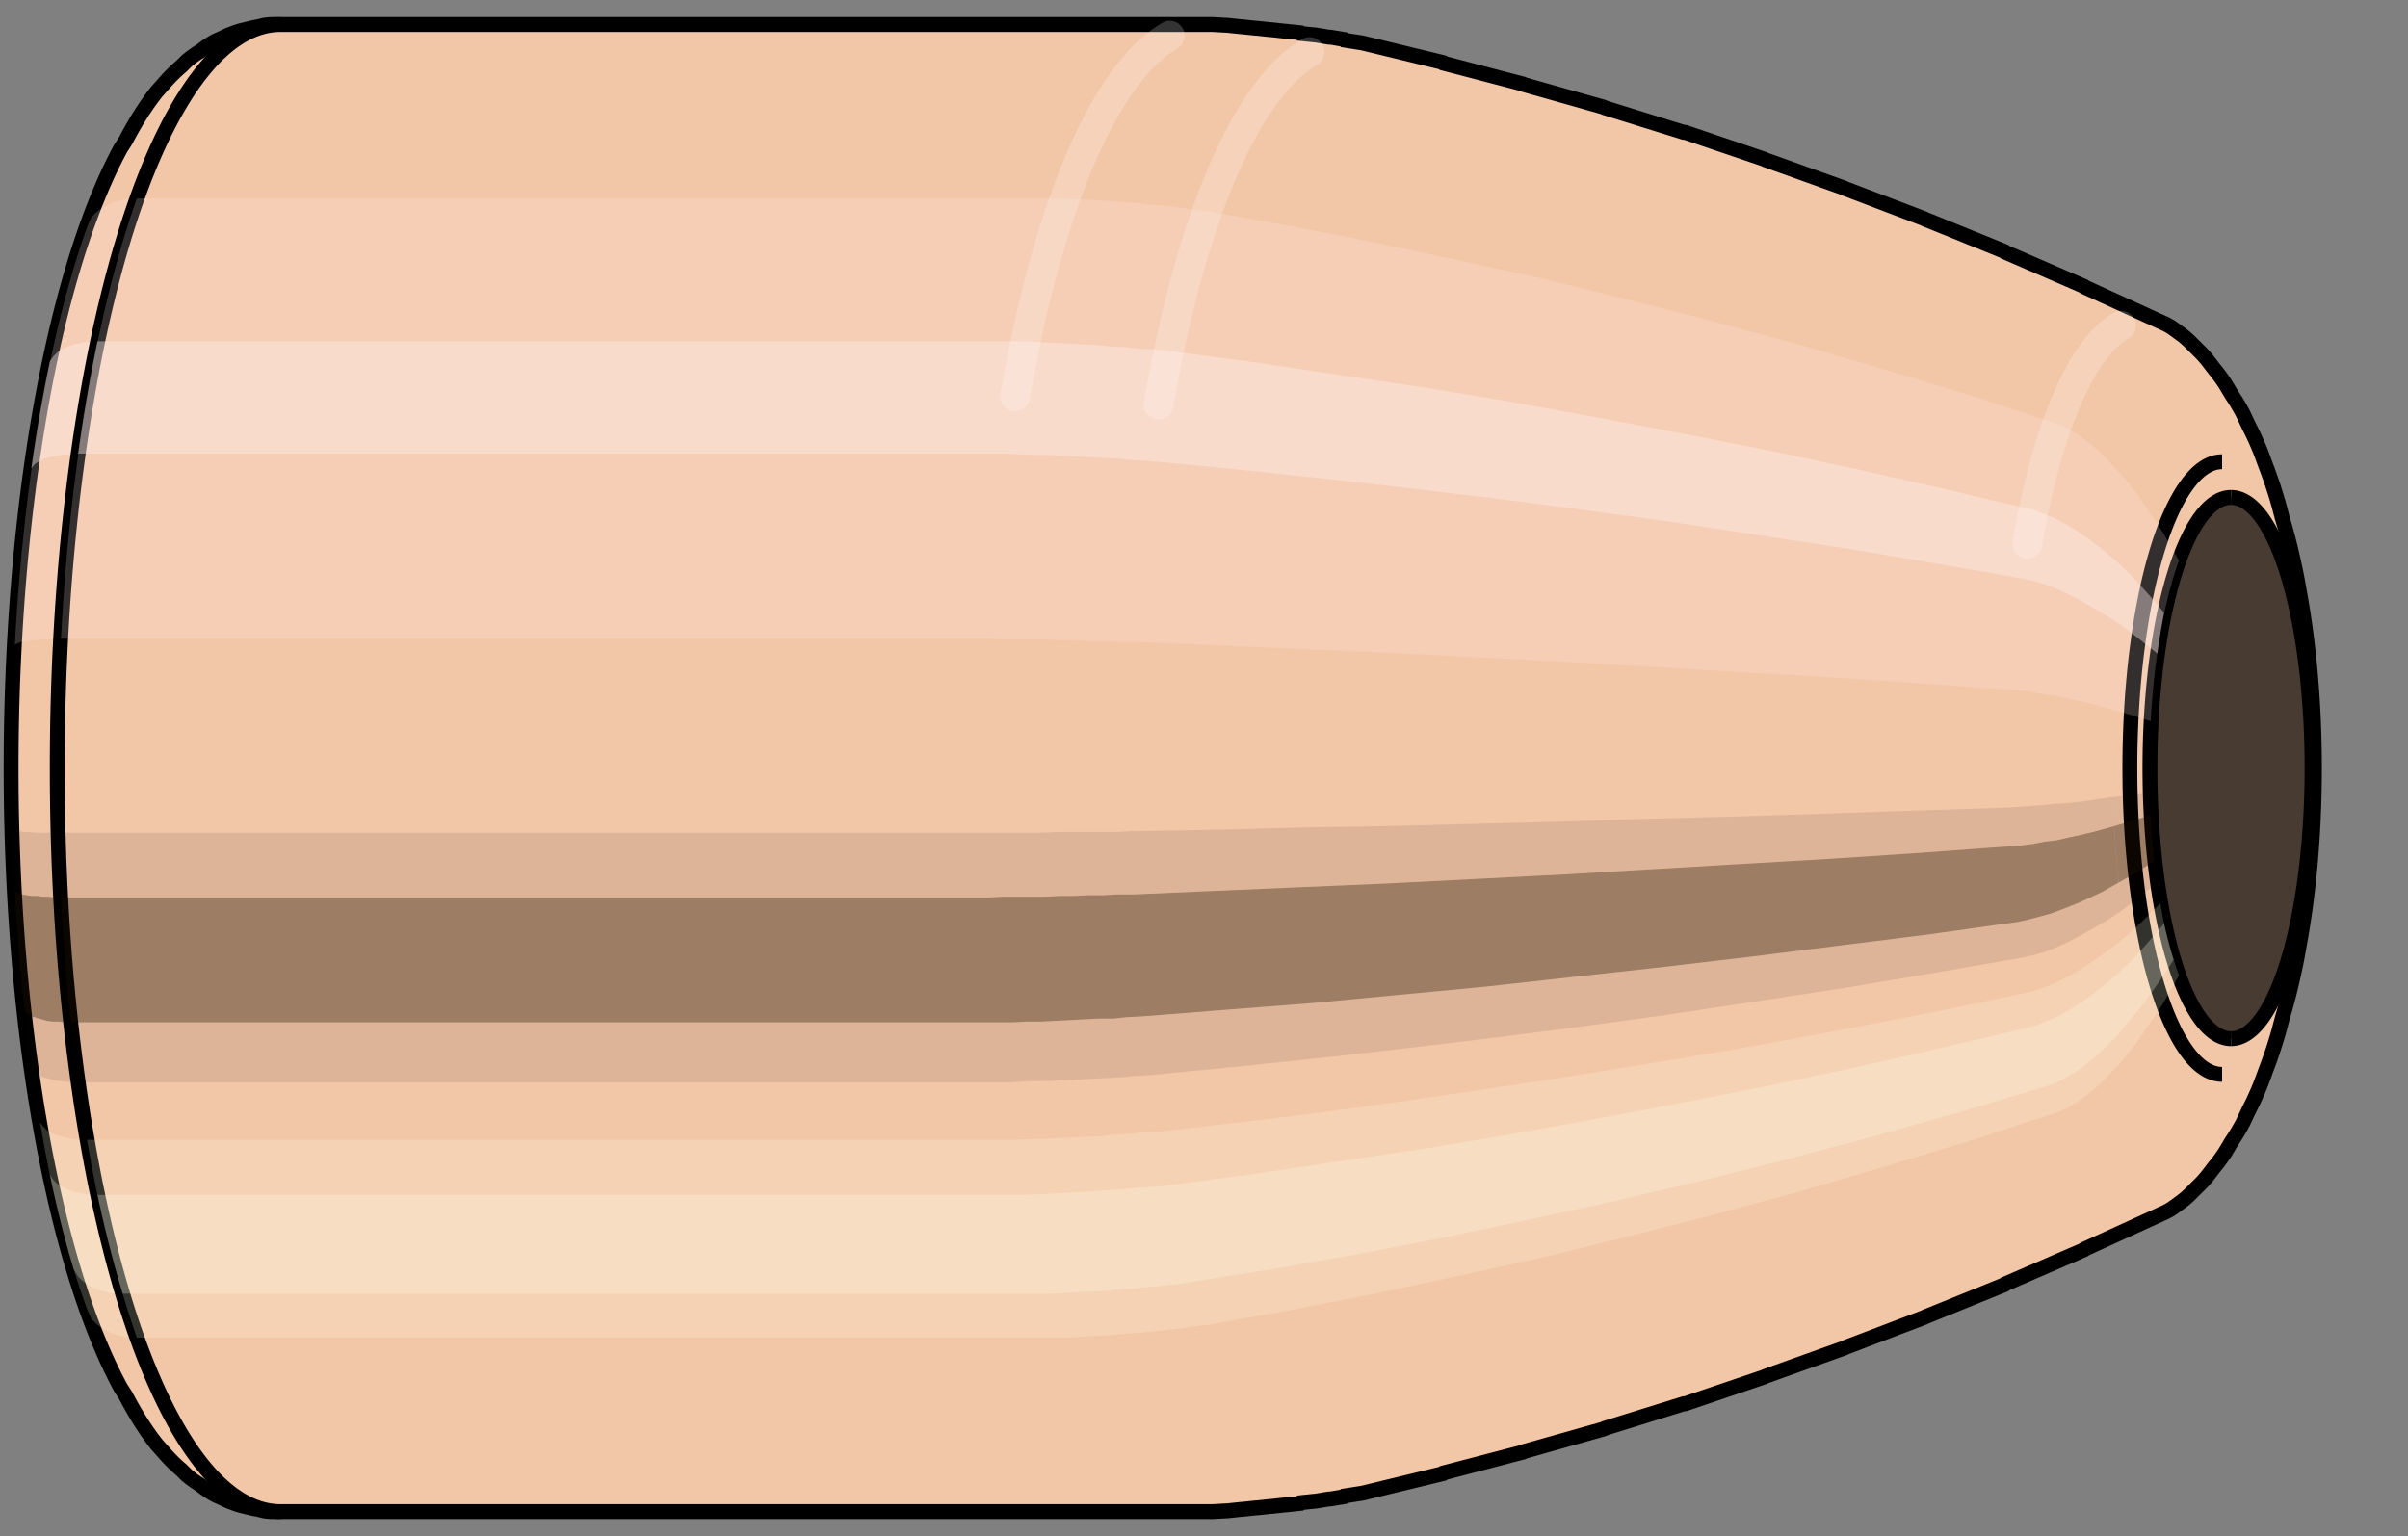 <svg viewBox="-0.293 -1.033 3.238 2.066" xmlns="http://www.w3.org/2000/svg" xmlns:xlink="http://www.w3.org/1999/xlink"><rect x="-0.293" y="-1.033" width="3.238" height="2.066" fill="#808080" stroke="none"/><defs></defs><path style="fill:#f2c7a7;stroke:black;stroke-width:0.02;" d=" M -0.131 -0.833
 A 0.286 0.953 0 0 0 -0.131 0.833

 L -0.124 0.844
 A 0.29 0.967 0 0 0 -0.082 0.91
 L -0.074 0.919
 A 0.293 0.976 0 0 0 -0.049 0.944
 L -0.042 0.951
 A 0.295 0.983 0 0 0 -0.024 0.964
 L -0.016 0.97
 A 0.297 0.989 0 0 0 -0.003 0.978
 L 0.006 0.982
 A 0.298 0.993 0 0 0 0.017 0.987
 L 0.025 0.99
 A 0.299 0.996 0 0 0 0.036 0.993
 L 0.044 0.995
 A 0.299 0.998 0 0 0 0.054 0.997
 L 0.062 0.999
 A 0.3 1 0 0 0 0.071 1
 L 0.079 1
 A 0.3 1 0 1 0 0.079 -1
 L 0.071 -1
 A 0.3 1 0 0 0 0.062 -0.999
 L 0.054 -0.997
 A 0.299 0.998 0 0 0 0.044 -0.995
 L 0.036 -0.993
 A 0.299 0.996 0 0 0 0.025 -0.99
 L 0.017 -0.987
 A 0.298 0.993 0 0 0 0.006 -0.982
 L -0.003 -0.978
 A 0.297 0.989 0 0 0 -0.016 -0.97
 L -0.024 -0.964
 A 0.295 0.983 0 0 0 -0.042 -0.951
 L -0.049 -0.944
 A 0.293 0.976 0 0 0 -0.074 -0.919
 L -0.082 -0.91
 A 0.29 0.967 0 0 0 -0.124 -0.844
 L -0.131 -0.833
 Z"/>
<path style="fill:#ffefef;opacity:0.2;" d=" M -0.175 -0.73
 A 0.286 0.953 0 0 0 -0.273 -0.166

 L -0.269 -0.168
 L -0.263 -0.17
 L -0.257 -0.171
 L -0.25 -0.172
 L -0.243 -0.172
 L -0.236 -0.173
 L -0.228 -0.173
 L -0.22 -0.174
 L -0.211 -0.174
 A 0.3 1 0 0 1 -0.109 -0.766

 L -0.117 -0.766
 L -0.125 -0.765
 L -0.133 -0.763
 L -0.141 -0.761
 L -0.149 -0.757
 L -0.156 -0.753
 L -0.163 -0.748
 L -0.17 -0.741
 L -0.175 -0.73
 Z "/>
<path style="fill:#ffefef;opacity:0.4;" d=" M -0.226 -0.547
 A 0.286 0.953 0 0 0 -0.251 -0.403

 L -0.246 -0.409
 L -0.24 -0.413
 L -0.234 -0.416
 L -0.227 -0.418
 L -0.22 -0.42
 L -0.212 -0.421
 L -0.204 -0.422
 L -0.196 -0.422
 L -0.188 -0.423
 A 0.3 1 0 0 1 -0.162 -0.574

 L -0.17 -0.573
 L -0.178 -0.573
 L -0.186 -0.571
 L -0.194 -0.57
 L -0.201 -0.567
 L -0.208 -0.564
 L -0.215 -0.56
 L -0.221 -0.554
 L -0.226 -0.547
 Z "/>
<path style="fill:#201000;opacity:0.1;" d=" M -0.277 0.083
 A 0.286 0.953 0 0 0 -0.273 0.166

 L -0.269 0.168
 L -0.263 0.17
 L -0.257 0.171
 L -0.25 0.172
 L -0.243 0.172
 L -0.236 0.173
 L -0.228 0.173
 L -0.22 0.174
 L -0.211 0.174
 A 0.3 1 0 0 1 -0.215 0.087

 L -0.223 0.087
 L -0.231 0.087
 L -0.239 0.087
 L -0.246 0.087
 L -0.254 0.086
 L -0.26 0.086
 L -0.267 0.085
 L -0.272 0.084
 L -0.277 0.083
 Z "/>
<path style="fill:#201000;opacity:0.4;" d=" M -0.273 0.166
 A 0.286 0.953 0 0 0 -0.26 0.326

 L -0.256 0.331
 L -0.25 0.334
 L -0.244 0.336
 L -0.237 0.338
 L -0.23 0.34
 L -0.222 0.341
 L -0.214 0.341
 L -0.206 0.342
 L -0.198 0.342
 A 0.3 1 0 0 1 -0.211 0.174

 L -0.22 0.174
 L -0.228 0.173
 L -0.236 0.173
 L -0.243 0.172
 L -0.25 0.172
 L -0.257 0.171
 L -0.263 0.17
 L -0.269 0.168
 L -0.273 0.166
 Z "/>
<path style="fill:#201000;opacity:0.1;" d=" M -0.26 0.326
 A 0.286 0.953 0 0 0 -0.251 0.403

 L -0.246 0.409
 L -0.24 0.413
 L -0.234 0.416
 L -0.227 0.418
 L -0.22 0.42
 L -0.212 0.421
 L -0.204 0.422
 L -0.196 0.422
 L -0.188 0.423
 A 0.3 1 0 0 1 -0.198 0.342

 L -0.206 0.342
 L -0.214 0.341
 L -0.222 0.341
 L -0.23 0.34
 L -0.237 0.338
 L -0.244 0.336
 L -0.25 0.334
 L -0.256 0.331
 L -0.26 0.326
 Z "/>
<path style="fill:#ffffe8;opacity:0.2;" d=" M -0.239 0.477
 A 0.286 0.953 0 0 0 -0.226 0.547

 L -0.221 0.554
 L -0.215 0.56
 L -0.208 0.564
 L -0.201 0.567
 L -0.194 0.57
 L -0.186 0.571
 L -0.178 0.573
 L -0.17 0.573
 L -0.162 0.574
 A 0.3 1 0 0 1 -0.176 0.5

 L -0.184 0.5
 L -0.192 0.499
 L -0.2 0.498
 L -0.208 0.496
 L -0.215 0.494
 L -0.222 0.492
 L -0.229 0.488
 L -0.234 0.483
 L -0.239 0.477
 Z "/>
<path style="fill:#ffffe8;opacity:0.4;" d=" M -0.226 0.547
 A 0.286 0.953 0 0 0 -0.194 0.674

 L -0.188 0.684
 L -0.182 0.69
 L -0.175 0.695
 L -0.168 0.699
 L -0.16 0.702
 L -0.153 0.704
 L -0.145 0.706
 L -0.137 0.707
 L -0.128 0.707
 A 0.3 1 0 0 1 -0.162 0.574

 L -0.17 0.573
 L -0.178 0.573
 L -0.186 0.571
 L -0.194 0.57
 L -0.201 0.567
 L -0.208 0.564
 L -0.215 0.56
 L -0.221 0.554
 L -0.226 0.547
 Z "/>
<path style="fill:#ffffe8;opacity:0.2;" d=" M -0.194 0.674
 A 0.286 0.953 0 0 0 -0.175 0.73

 L -0.17 0.741
 L -0.163 0.748
 L -0.156 0.753
 L -0.149 0.757
 L -0.141 0.761
 L -0.133 0.763
 L -0.125 0.765
 L -0.117 0.766
 L -0.109 0.766
 A 0.3 1 0 0 1 -0.128 0.707

 L -0.137 0.707
 L -0.145 0.706
 L -0.153 0.704
 L -0.16 0.702
 L -0.168 0.699
 L -0.175 0.695
 L -0.182 0.69
 L -0.188 0.684
 L -0.194 0.674
 Z "/>
<path style="fill:#f2c7a7;stroke:black;stroke-width:0.02;" d=" M 0.084 -1
 A 0.3 1 0 0 0 0.084 1

 L 1.332 1
 A 0.3 1 0 0 0 1.338 1
 L 1.356 0.999
 A 0.3 0.999 0 0 0 1.357 0.999
 L 1.376 0.997
 A 0.299 0.997 0 0 0 1.377 0.997
 L 1.396 0.995
 A 0.299 0.996 0 0 0 1.397 0.995
 L 1.416 0.993
 A 0.298 0.994 0 0 0 1.417 0.993
 L 1.435 0.991
 A 0.297 0.992 0 0 0 1.436 0.991
 L 1.455 0.989
 A 0.297 0.989 0 0 0 1.456 0.988
 L 1.475 0.986
 A 0.296 0.987 0 0 0 1.476 0.986
 L 1.494 0.983
 A 0.295 0.984 0 0 0 1.496 0.983
 L 1.514 0.98
 A 0.294 0.981 0 0 0 1.515 0.979
 L 1.534 0.976
 A 0.293 0.978 0 0 0 1.54 0.975
 L 1.647 0.949
 A 0.285 0.951 0 0 0 1.648 0.948
 L 1.755 0.92
 A 0.277 0.923 0 0 0 1.757 0.919
 L 1.863 0.889
 A 0.268 0.892 0 0 0 1.865 0.888
 L 1.971 0.855
 A 0.258 0.859 0 0 0 1.973 0.855
 L 2.079 0.819
 A 0.247 0.823 0 0 0 2.081 0.818
 L 2.187 0.78
 A 0.235 0.785 0 0 0 2.189 0.779
 L 2.294 0.739
 A 0.223 0.744 0 0 0 2.296 0.738
 L 2.402 0.695
 A 0.21 0.7 0 0 0 2.403 0.694
 L 2.509 0.648
 A 0.196 0.654 0 0 0 2.51 0.647
 L 2.615 0.599
 A 0.181 0.604 0 0 0 2.628 0.592
 L 2.639 0.584
 A 0.179 0.597 0 0 0 2.651 0.574
 L 2.662 0.563
 A 0.176 0.586 0 0 0 2.675 0.549
 L 2.685 0.536
 A 0.172 0.572 0 0 0 2.699 0.517
 L 2.708 0.502
 A 0.167 0.556 0 0 0 2.723 0.477
 L 2.731 0.46
 A 0.161 0.536 0 0 0 2.747 0.425
 L 2.754 0.406
 A 0.154 0.512 0 0 0 2.771 0.355
 L 2.776 0.336
 A 0.145 0.484 0 0 0 2.796 0.254
 L 2.799 0.237
 A 0.135 0.451 0 0 0 2.799 -0.237
 L 2.796 -0.254
 A 0.145 0.484 0 0 0 2.776 -0.336
 L 2.771 -0.355
 A 0.154 0.512 0 0 0 2.754 -0.406
 L 2.747 -0.425
 A 0.161 0.536 0 0 0 2.731 -0.46
 L 2.723 -0.477
 A 0.167 0.556 0 0 0 2.708 -0.502
 L 2.699 -0.517
 A 0.172 0.572 0 0 0 2.685 -0.536
 L 2.675 -0.549
 A 0.176 0.586 0 0 0 2.662 -0.563
 L 2.651 -0.574
 A 0.179 0.597 0 0 0 2.639 -0.584
 L 2.628 -0.592
 A 0.181 0.604 0 0 0 2.615 -0.599
 L 2.51 -0.647
 A 0.196 0.654 0 0 0 2.509 -0.648
 L 2.403 -0.694
 A 0.21 0.7 0 0 0 2.402 -0.695
 L 2.296 -0.738
 A 0.223 0.744 0 0 0 2.294 -0.739
 L 2.189 -0.779
 A 0.235 0.785 0 0 0 2.187 -0.78
 L 2.081 -0.818
 A 0.247 0.823 0 0 0 2.079 -0.819
 L 1.973 -0.855
 A 0.258 0.859 0 0 0 1.971 -0.855
 L 1.865 -0.888
 A 0.268 0.892 0 0 0 1.863 -0.889
 L 1.757 -0.919
 A 0.277 0.923 0 0 0 1.755 -0.92
 L 1.648 -0.948
 A 0.285 0.951 0 0 0 1.647 -0.949
 L 1.54 -0.975
 A 0.293 0.978 0 0 0 1.534 -0.976
 L 1.515 -0.979
 A 0.294 0.981 0 0 0 1.514 -0.98
 L 1.496 -0.983
 A 0.295 0.984 0 0 0 1.494 -0.983
 L 1.476 -0.986
 A 0.296 0.987 0 0 0 1.475 -0.986
 L 1.456 -0.988
 A 0.297 0.989 0 0 0 1.455 -0.989
 L 1.436 -0.991
 A 0.297 0.992 0 0 0 1.435 -0.991
 L 1.417 -0.993
 A 0.298 0.994 0 0 0 1.416 -0.993
 L 1.397 -0.995
 A 0.299 0.996 0 0 0 1.396 -0.995
 L 1.377 -0.997
 A 0.299 0.997 0 0 0 1.376 -0.997
 L 1.357 -0.999
 A 0.3 0.999 0 0 0 1.356 -0.999
 L 1.338 -1
 A 0.3 1 0 0 0 1.332 -1
 L 0.084 -1
 Z "/>
<path style="fill:#ffefef;opacity:0.2;" d=" M -0.109 -0.766
 A 0.3 1 0 0 0 -0.211 -0.174

 L 1.036 -0.174
 L 1.055 -0.173
 L 1.075 -0.173
 L 1.094 -0.173
 L 1.113 -0.173
 L 1.132 -0.172
 L 1.151 -0.172
 L 1.171 -0.171
 L 1.19 -0.171
 L 1.21 -0.17
 L 1.23 -0.17
 L 1.345 -0.165
 L 1.46 -0.16
 L 1.577 -0.155
 L 1.694 -0.149
 L 1.811 -0.143
 L 1.93 -0.136
 L 2.049 -0.129
 L 2.169 -0.122
 L 2.29 -0.114
 L 2.412 -0.105
 L 2.426 -0.104
 L 2.441 -0.102
 L 2.456 -0.099
 L 2.473 -0.097
 L 2.49 -0.093
 L 2.509 -0.089
 L 2.529 -0.084
 L 2.55 -0.078
 A 0.135 0.451 0 0 1 2.596 -0.346

 L 2.579 -0.371
 L 2.562 -0.392
 L 2.545 -0.41
 L 2.53 -0.426
 L 2.515 -0.438
 L 2.501 -0.449
 L 2.487 -0.457
 L 2.474 -0.463
 L 2.357 -0.501
 L 2.241 -0.536
 L 2.125 -0.57
 L 2.01 -0.601
 L 1.896 -0.63
 L 1.782 -0.658
 L 1.668 -0.683
 L 1.555 -0.707
 L 1.442 -0.729
 L 1.33 -0.749
 L 1.311 -0.751
 L 1.291 -0.754
 L 1.272 -0.756
 L 1.253 -0.758
 L 1.234 -0.76
 L 1.215 -0.761
 L 1.196 -0.763
 L 1.177 -0.764
 L 1.158 -0.765
 L 1.139 -0.766
 L -0.109 -0.766
 Z "/>
<path style="fill:#ffefef;opacity:0.4;" d=" M -0.162 -0.574
 A 0.3 1 0 0 0 -0.188 -0.423

 L 1.06 -0.423
 L 1.079 -0.422
 L 1.098 -0.421
 L 1.117 -0.421
 L 1.136 -0.42
 L 1.155 -0.419
 L 1.175 -0.418
 L 1.194 -0.417
 L 1.214 -0.416
 L 1.233 -0.414
 L 1.253 -0.413
 L 1.367 -0.402
 L 1.482 -0.39
 L 1.597 -0.377
 L 1.714 -0.363
 L 1.831 -0.348
 L 1.948 -0.332
 L 2.067 -0.314
 L 2.186 -0.296
 L 2.305 -0.276
 L 2.426 -0.255
 L 2.44 -0.252
 L 2.454 -0.248
 L 2.47 -0.242
 L 2.486 -0.235
 L 2.503 -0.226
 L 2.521 -0.216
 L 2.54 -0.205
 L 2.561 -0.191
 A 0.135 0.451 0 0 1 2.573 -0.259

 L 2.553 -0.278
 L 2.534 -0.294
 L 2.517 -0.307
 L 2.5 -0.319
 L 2.485 -0.328
 L 2.47 -0.336
 L 2.455 -0.342
 L 2.442 -0.347
 L 2.323 -0.375
 L 2.204 -0.402
 L 2.086 -0.427
 L 1.969 -0.45
 L 1.852 -0.472
 L 1.736 -0.493
 L 1.621 -0.512
 L 1.506 -0.529
 L 1.392 -0.546
 L 1.278 -0.561
 L 1.259 -0.563
 L 1.239 -0.564
 L 1.22 -0.566
 L 1.201 -0.567
 L 1.181 -0.569
 L 1.162 -0.57
 L 1.143 -0.571
 L 1.124 -0.572
 L 1.105 -0.573
 L 1.086 -0.574
 L -0.162 -0.574
 Z "/>
<path style="fill:#201000;opacity:0.1;" d=" M -0.215 0.087
 A 0.3 1 0 0 0 -0.211 0.174

 L 1.036 0.174
 L 1.055 0.173
 L 1.075 0.173
 L 1.094 0.173
 L 1.113 0.173
 L 1.132 0.172
 L 1.151 0.172
 L 1.171 0.171
 L 1.19 0.171
 L 1.21 0.17
 L 1.23 0.17
 L 1.345 0.165
 L 1.46 0.16
 L 1.577 0.155
 L 1.694 0.149
 L 1.811 0.143
 L 1.93 0.136
 L 2.049 0.129
 L 2.169 0.122
 L 2.29 0.114
 L 2.412 0.105
 L 2.426 0.104
 L 2.441 0.102
 L 2.456 0.099
 L 2.473 0.097
 L 2.49 0.093
 L 2.509 0.089
 L 2.529 0.084
 L 2.55 0.078
 A 0.135 0.451 0 0 1 2.549 0.039

 L 2.527 0.042
 L 2.507 0.045
 L 2.489 0.047
 L 2.471 0.048
 L 2.454 0.05
 L 2.439 0.051
 L 2.424 0.052
 L 2.41 0.053
 L 2.288 0.057
 L 2.167 0.061
 L 2.047 0.065
 L 1.927 0.068
 L 1.808 0.072
 L 1.691 0.075
 L 1.573 0.078
 L 1.457 0.08
 L 1.341 0.083
 L 1.226 0.085
 L 1.207 0.086
 L 1.187 0.086
 L 1.168 0.086
 L 1.148 0.086
 L 1.129 0.086
 L 1.109 0.087
 L 1.09 0.087
 L 1.071 0.087
 L 1.052 0.087
 L 1.033 0.087
 L -0.215 0.087
 Z "/>
<path style="fill:#201000;opacity:0.4;" d=" M -0.211 0.174
 A 0.3 1 0 0 0 -0.198 0.342

 L 1.05 0.342
 L 1.069 0.342
 L 1.088 0.341
 L 1.107 0.341
 L 1.126 0.34
 L 1.146 0.339
 L 1.165 0.338
 L 1.184 0.337
 L 1.204 0.337
 L 1.223 0.335
 L 1.243 0.334
 L 1.357 0.325
 L 1.473 0.316
 L 1.589 0.305
 L 1.705 0.294
 L 1.822 0.281
 L 1.94 0.268
 L 2.059 0.254
 L 2.179 0.239
 L 2.299 0.224
 L 2.42 0.207
 L 2.434 0.204
 L 2.449 0.2
 L 2.464 0.196
 L 2.48 0.19
 L 2.498 0.183
 L 2.516 0.175
 L 2.535 0.166
 L 2.556 0.154
 A 0.135 0.451 0 0 1 2.55 0.078

 L 2.529 0.084
 L 2.509 0.089
 L 2.49 0.093
 L 2.473 0.097
 L 2.456 0.099
 L 2.441 0.102
 L 2.426 0.104
 L 2.412 0.105
 L 2.29 0.114
 L 2.169 0.122
 L 2.049 0.129
 L 1.93 0.136
 L 1.811 0.143
 L 1.694 0.149
 L 1.577 0.155
 L 1.46 0.16
 L 1.345 0.165
 L 1.23 0.17
 L 1.21 0.17
 L 1.19 0.171
 L 1.171 0.171
 L 1.151 0.172
 L 1.132 0.172
 L 1.113 0.173
 L 1.094 0.173
 L 1.075 0.173
 L 1.055 0.173
 L 1.036 0.174
 L -0.211 0.174
 Z "/>
<path style="fill:#201000;opacity:0.1;" d=" M -0.198 0.342
 A 0.3 1 0 0 0 -0.188 0.423

 L 1.06 0.423
 L 1.079 0.422
 L 1.098 0.421
 L 1.117 0.421
 L 1.136 0.42
 L 1.155 0.419
 L 1.175 0.418
 L 1.194 0.417
 L 1.214 0.416
 L 1.233 0.414
 L 1.253 0.413
 L 1.367 0.402
 L 1.482 0.39
 L 1.597 0.377
 L 1.714 0.363
 L 1.831 0.348
 L 1.948 0.332
 L 2.067 0.314
 L 2.186 0.296
 L 2.305 0.276
 L 2.426 0.255
 L 2.44 0.252
 L 2.454 0.248
 L 2.47 0.242
 L 2.486 0.235
 L 2.503 0.226
 L 2.521 0.216
 L 2.54 0.205
 L 2.561 0.191
 A 0.135 0.451 0 0 1 2.556 0.154

 L 2.535 0.166
 L 2.516 0.175
 L 2.498 0.183
 L 2.48 0.19
 L 2.464 0.196
 L 2.449 0.2
 L 2.434 0.204
 L 2.42 0.207
 L 2.299 0.224
 L 2.179 0.239
 L 2.059 0.254
 L 1.94 0.268
 L 1.822 0.281
 L 1.705 0.294
 L 1.589 0.305
 L 1.473 0.316
 L 1.357 0.325
 L 1.243 0.334
 L 1.223 0.335
 L 1.204 0.337
 L 1.184 0.337
 L 1.165 0.338
 L 1.146 0.339
 L 1.126 0.34
 L 1.107 0.341
 L 1.088 0.341
 L 1.069 0.342
 L 1.05 0.342
 L -0.198 0.342
 Z "/>
<path style="fill:#ffffe8;opacity:0.2;" d=" M -0.176 0.5
 A 0.3 1 0 0 0 -0.162 0.574

 L 1.086 0.574
 L 1.105 0.573
 L 1.124 0.572
 L 1.143 0.571
 L 1.162 0.57
 L 1.181 0.569
 L 1.201 0.567
 L 1.22 0.566
 L 1.239 0.564
 L 1.259 0.563
 L 1.278 0.561
 L 1.392 0.546
 L 1.506 0.529
 L 1.621 0.512
 L 1.736 0.493
 L 1.852 0.472
 L 1.969 0.45
 L 2.086 0.427
 L 2.204 0.402
 L 2.323 0.375
 L 2.442 0.347
 L 2.455 0.342
 L 2.47 0.336
 L 2.485 0.328
 L 2.5 0.319
 L 2.517 0.307
 L 2.534 0.294
 L 2.553 0.278
 L 2.573 0.259
 A 0.135 0.451 0 0 1 2.566 0.226

 L 2.546 0.242
 L 2.527 0.256
 L 2.509 0.268
 L 2.493 0.278
 L 2.477 0.286
 L 2.462 0.293
 L 2.447 0.298
 L 2.433 0.302
 L 2.313 0.327
 L 2.194 0.35
 L 2.076 0.372
 L 1.958 0.392
 L 1.841 0.411
 L 1.724 0.429
 L 1.608 0.446
 L 1.493 0.462
 L 1.379 0.476
 L 1.265 0.489
 L 1.245 0.49
 L 1.226 0.492
 L 1.206 0.493
 L 1.187 0.495
 L 1.167 0.496
 L 1.148 0.497
 L 1.129 0.498
 L 1.11 0.499
 L 1.091 0.499
 L 1.072 0.5
 L -0.176 0.5
 Z "/>
<path style="fill:#ffffe8;opacity:0.4;" d=" M -0.162 0.574
 A 0.3 1 0 0 0 -0.128 0.707

 L 1.12 0.707
 L 1.139 0.706
 L 1.157 0.705
 L 1.177 0.704
 L 1.196 0.703
 L 1.215 0.701
 L 1.234 0.7
 L 1.253 0.698
 L 1.272 0.696
 L 1.292 0.694
 L 1.311 0.691
 L 1.424 0.673
 L 1.537 0.653
 L 1.651 0.631
 L 1.765 0.607
 L 1.88 0.582
 L 1.995 0.555
 L 2.111 0.526
 L 2.228 0.495
 L 2.345 0.462
 L 2.462 0.427
 L 2.475 0.422
 L 2.489 0.414
 L 2.504 0.405
 L 2.519 0.393
 L 2.535 0.379
 L 2.552 0.362
 L 2.569 0.342
 L 2.588 0.319
 A 0.135 0.451 0 0 1 2.573 0.259

 L 2.553 0.278
 L 2.534 0.294
 L 2.517 0.307
 L 2.5 0.319
 L 2.485 0.328
 L 2.47 0.336
 L 2.455 0.342
 L 2.442 0.347
 L 2.323 0.375
 L 2.204 0.402
 L 2.086 0.427
 L 1.969 0.45
 L 1.852 0.472
 L 1.736 0.493
 L 1.621 0.512
 L 1.506 0.529
 L 1.392 0.546
 L 1.278 0.561
 L 1.259 0.563
 L 1.239 0.564
 L 1.22 0.566
 L 1.201 0.567
 L 1.181 0.569
 L 1.162 0.57
 L 1.143 0.571
 L 1.124 0.572
 L 1.105 0.573
 L 1.086 0.574
 L -0.162 0.574
 Z "/>
<path style="fill:#ffffe8;opacity:0.2;" d=" M -0.128 0.707
 A 0.3 1 0 0 0 -0.109 0.766

 L 1.139 0.766
 L 1.158 0.765
 L 1.177 0.764
 L 1.196 0.763
 L 1.215 0.761
 L 1.234 0.76
 L 1.253 0.758
 L 1.272 0.756
 L 1.291 0.754
 L 1.311 0.751
 L 1.33 0.749
 L 1.442 0.729
 L 1.555 0.707
 L 1.668 0.683
 L 1.782 0.658
 L 1.896 0.63
 L 2.01 0.601
 L 2.125 0.57
 L 2.241 0.536
 L 2.357 0.501
 L 2.474 0.463
 L 2.487 0.457
 L 2.501 0.449
 L 2.515 0.438
 L 2.53 0.426
 L 2.545 0.41
 L 2.562 0.392
 L 2.579 0.371
 L 2.596 0.346
 A 0.135 0.451 0 0 1 2.588 0.319

 L 2.569 0.342
 L 2.552 0.362
 L 2.535 0.379
 L 2.519 0.393
 L 2.504 0.405
 L 2.489 0.414
 L 2.475 0.422
 L 2.462 0.427
 L 2.345 0.462
 L 2.228 0.495
 L 2.111 0.526
 L 1.995 0.555
 L 1.88 0.582
 L 1.765 0.607
 L 1.651 0.631
 L 1.537 0.653
 L 1.424 0.673
 L 1.311 0.691
 L 1.292 0.694
 L 1.272 0.696
 L 1.253 0.698
 L 1.234 0.7
 L 1.215 0.701
 L 1.196 0.703
 L 1.177 0.704
 L 1.157 0.705
 L 1.139 0.706
 L 1.12 0.707
 L -0.128 0.707
 Z "/>
<ellipse style="fill:black;opacity:0.7;" cx="2.707"  cy="0"  rx="0.109"  ry="0.364"/>
<path style="fill:none;stroke:black;stroke-width:0.02" d=" M 2.707 0.364
 A 0.109 0.364 0 0 0 2.707 -0.364
"/>
<path style="fill:none;stroke:black;stroke-width:0.02;" d=" M 2.695 -0.412
 A 0.124 0.412 0 0 0 2.695 0.412
"/>
<path style="fill:none;stroke:black;stroke-width:0.02;" d=" M 2.707 -0.364
 A 0.109 0.364 0 0 0 2.707 0.364
"/>
<path style="fill:#ffefef;opacity:0.2;" d=" M 2.596 -0.346
 A 0.135 0.451 0 0 0 2.55 -0.078

 L 2.574 -0.071
 L 2.599 -0.063
 A 0.109 0.364 0 0 1 2.637 -0.279

 L 2.616 -0.316
 L 2.596 -0.346
 Z "/>
<path style="fill:#ffefef;opacity:0.4;" d=" M 2.573 -0.259
 A 0.135 0.451 0 0 0 2.561 -0.191

 L 2.583 -0.174
 L 2.608 -0.154
 A 0.109 0.364 0 0 1 2.617 -0.209

 L 2.594 -0.236
 L 2.573 -0.259
 Z "/>
<path style="fill:#201000;opacity:0.1;" d=" M 2.549 0.039
 A 0.135 0.451 0 0 0 2.55 0.078

 L 2.574 0.071
 L 2.599 0.063
 A 0.109 0.364 0 0 1 2.598 0.032

 L 2.572 0.036
 L 2.549 0.039
 Z "/>
<path style="fill:#201000;opacity:0.4;" d=" M 2.55 0.078
 A 0.135 0.451 0 0 0 2.556 0.154

 L 2.579 0.141
 L 2.604 0.125
 A 0.109 0.364 0 0 1 2.599 0.063

 L 2.574 0.071
 L 2.55 0.078
 Z "/>
<path style="fill:#201000;opacity:0.1;" d=" M 2.556 0.154
 A 0.135 0.451 0 0 0 2.561 0.191

 L 2.583 0.174
 L 2.608 0.154
 A 0.109 0.364 0 0 1 2.604 0.125

 L 2.579 0.141
 L 2.556 0.154
 Z "/>
<path style="fill:#ffffe8;opacity:0.2;" d=" M 2.566 0.226
 A 0.135 0.451 0 0 0 2.573 0.259

 L 2.594 0.236
 L 2.617 0.209
 A 0.109 0.364 0 0 1 2.612 0.182

 L 2.588 0.206
 L 2.566 0.226
 Z "/>
<path style="fill:#ffffe8;opacity:0.4;" d=" M 2.573 0.259
 A 0.135 0.451 0 0 0 2.588 0.319

 L 2.608 0.291
 L 2.63 0.258
 A 0.109 0.364 0 0 1 2.617 0.209

 L 2.594 0.236
 L 2.573 0.259
 Z "/>
<path style="fill:#ffffe8;opacity:0.2;" d=" M 2.588 0.319
 A 0.135 0.451 0 0 0 2.596 0.346

 L 2.616 0.316
 L 2.637 0.279
 A 0.109 0.364 0 0 1 2.63 0.258

 L 2.608 0.291
 L 2.588 0.319
 Z "/>
<path style="fill:none;stroke:white;stroke-width:0.04;opacity:0.2;stroke-linecap:round" d=" M 1.28 -0.985
 A 0.3 1 0 0 0 1.072 -0.5
"/>
<path style="fill:none;stroke:white;stroke-width:0.04;opacity:0.2;stroke-linecap:round" d=" M 1.468 -0.963
 A 0.293 0.978 0 0 0 1.265 -0.489
"/>
<path style="fill:none;stroke:white;stroke-width:0.04;opacity:0.2;stroke-linecap:round" d=" M 2.559 -0.595
 A 0.181 0.604 0 0 0 2.433 -0.302
"/>
</svg>